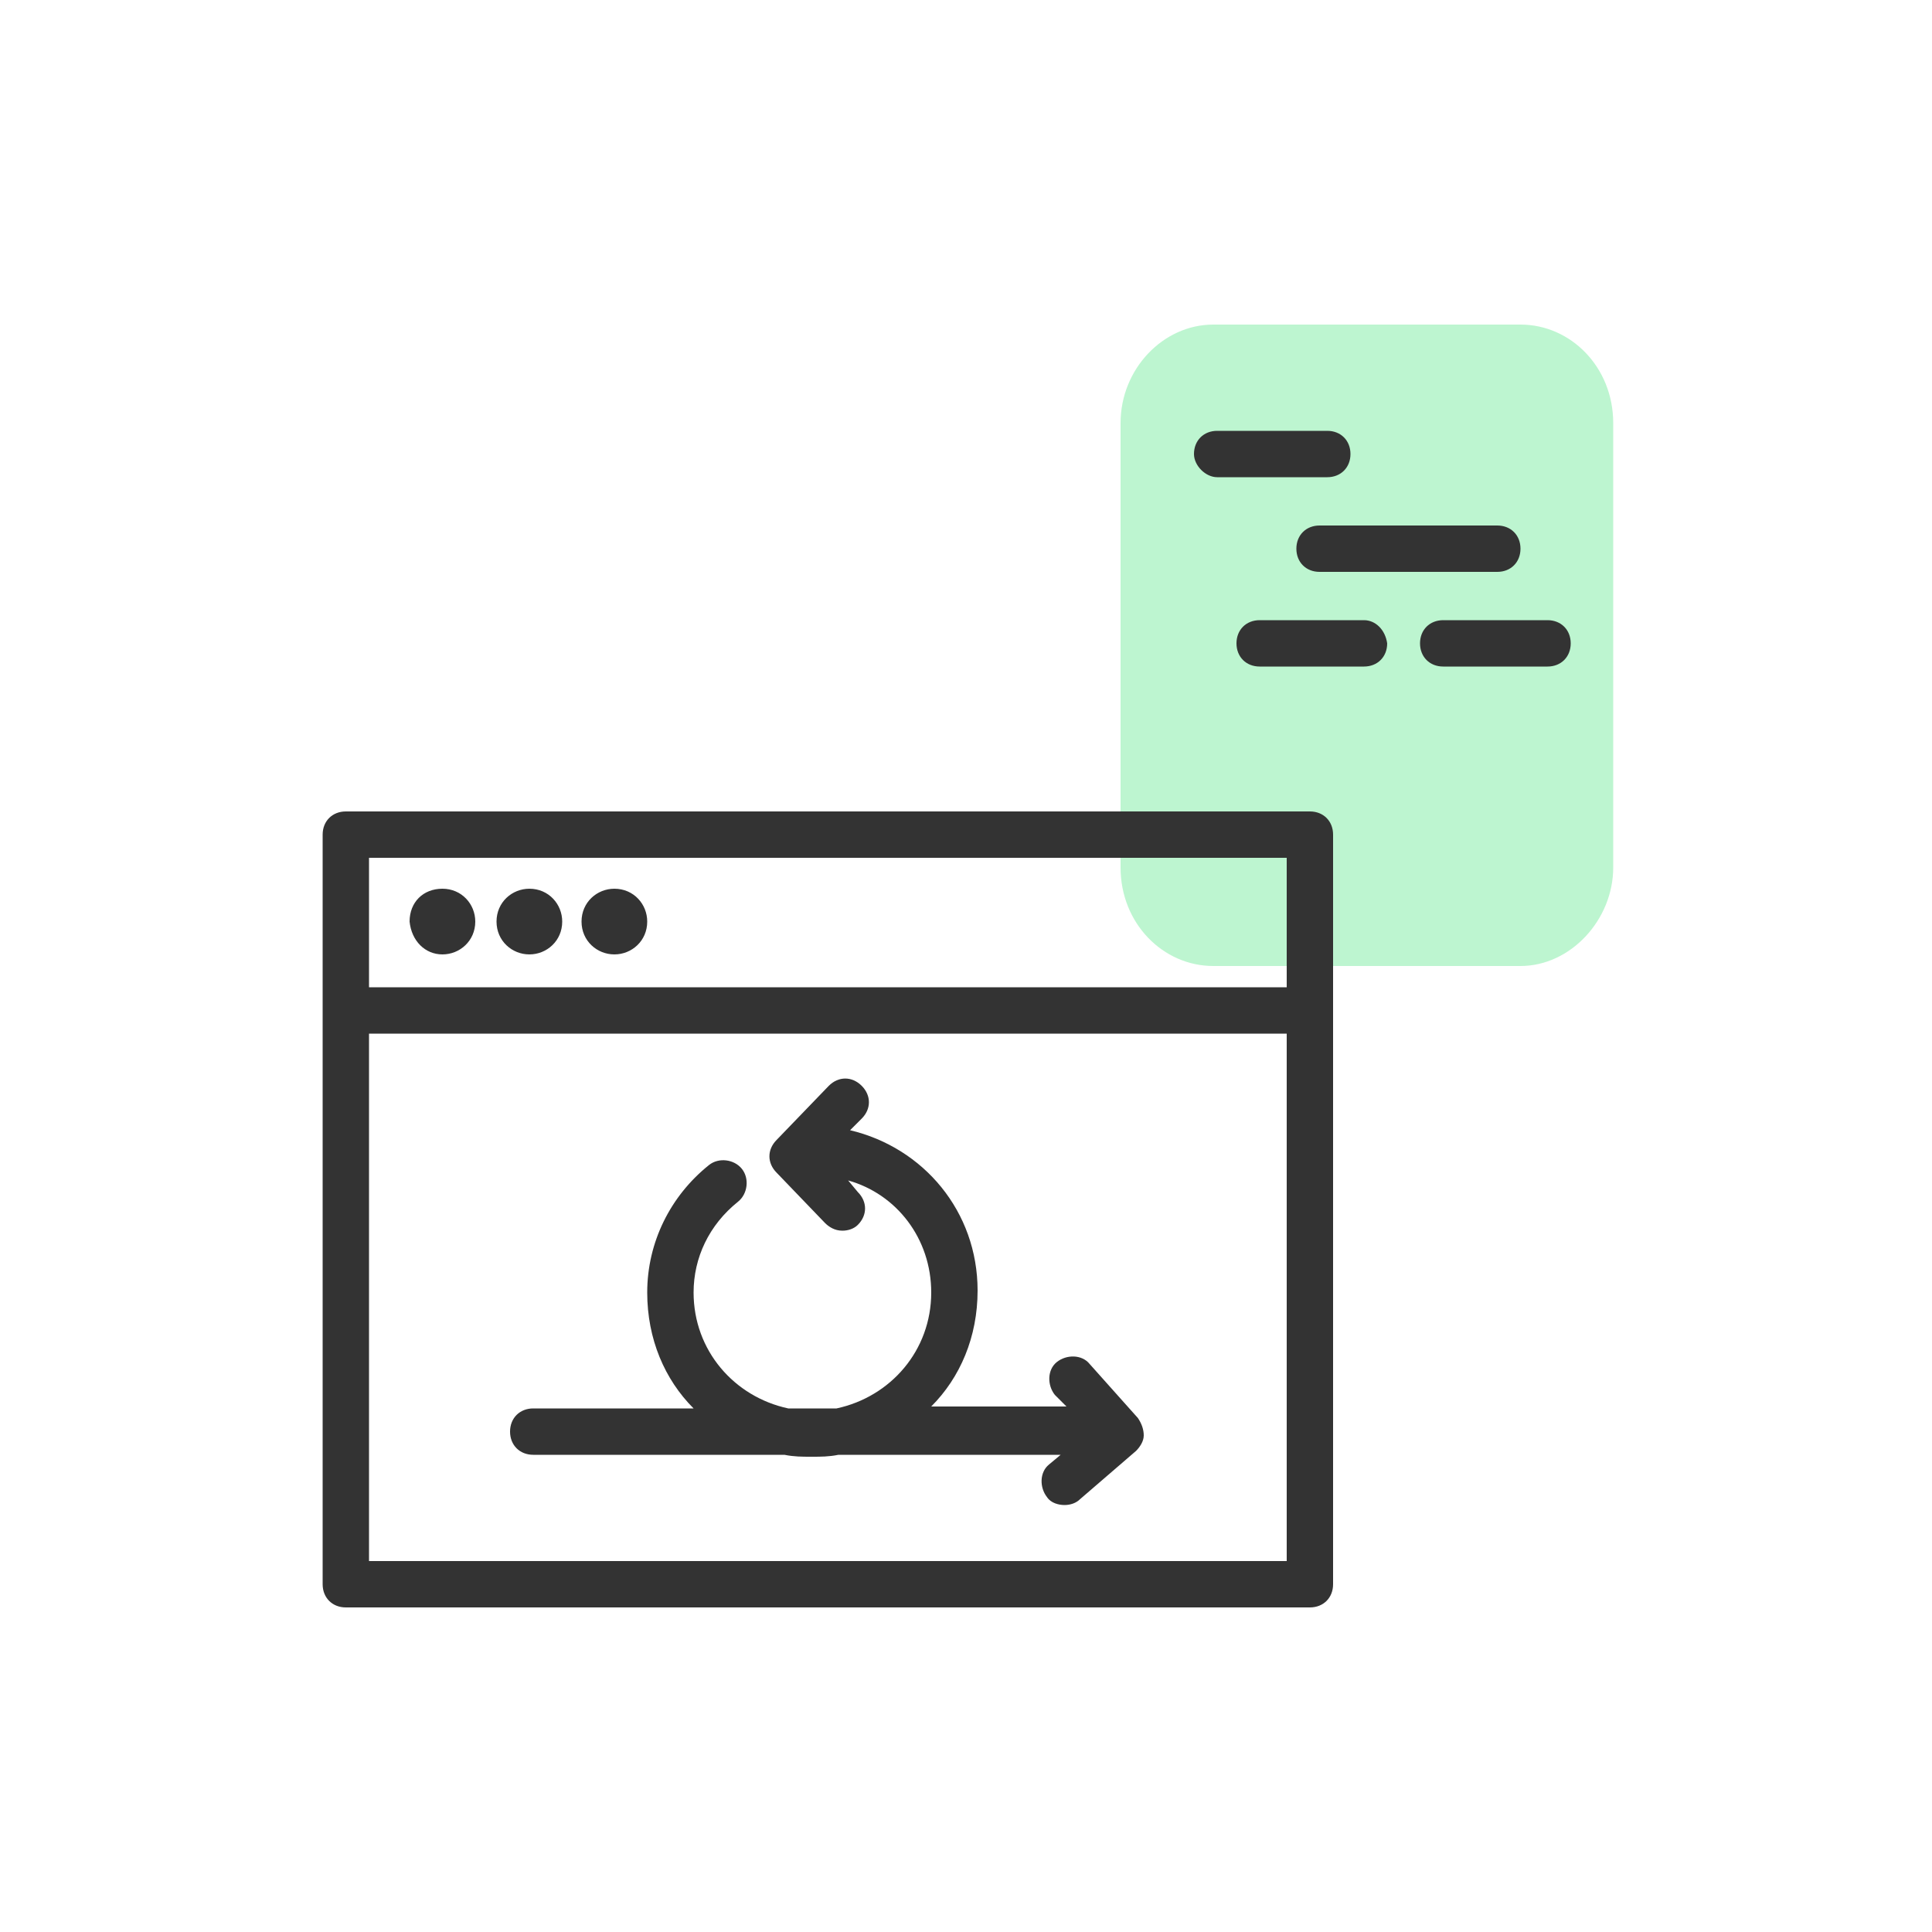 <?xml version="1.0" encoding="utf-8"?>
<!-- Generator: Adobe Illustrator 22.0.1, SVG Export Plug-In . SVG Version: 6.00 Build 0)  -->
<svg version="1.1" id="Layer_1" xmlns="http://www.w3.org/2000/svg" xmlns:xlink="http://www.w3.org/1999/xlink" x="0px" y="0px"
	 viewBox="0 0 100 100" style="enable-background:new 0 0 100 100;" xml:space="preserve">
<style type="text/css">
	.st0{fill:#BDF5D0;}
	.st1{fill:#333333;}
</style>
<g>
	<path class="st0" d="M83.5,44.9v-23c0-2.9-2.2-5.1-4.8-5.1l0,0H62.8c-2.6,0-4.8,2.3-4.8,5.1l0,0v23c0,2.9,2.2,5.1,4.8,5.1l0,0h15.9
		C81.3,50,83.5,47.6,83.5,44.9L83.5,44.9z"/>
</g>
<g>
	<path class="st1" d="M67.8,42H17.9c-0.7,0-1.2,0.5-1.2,1.2v38.8c0,0.7,0.5,1.2,1.2,1.2h49.9c0.7,0,1.2-0.5,1.2-1.2V43.2
		C69,42.5,68.5,42,67.8,42z M66.6,44.4v6.7H19.1v-6.7H66.6z M19.1,80.7V53.5h47.5v27.3H19.1z"/>
	<path class="st1" d="M22.9,49.4c0.9,0,1.7-0.7,1.7-1.7c0-0.9-0.7-1.7-1.7-1.7s-1.7,0.7-1.7,1.7C21.3,48.7,22,49.4,22.9,49.4z"/>
	<path class="st1" d="M27.4,49.4c0.9,0,1.7-0.7,1.7-1.7c0-0.9-0.7-1.7-1.7-1.7c-0.9,0-1.7,0.7-1.7,1.7
		C25.7,48.7,26.5,49.4,27.4,49.4z"/>
	<path class="st1" d="M31.8,49.4c0.9,0,1.7-0.7,1.7-1.7c0-0.9-0.7-1.7-1.7-1.7c-0.9,0-1.7,0.7-1.7,1.7
		C30.1,48.7,30.9,49.4,31.8,49.4z"/>
	<path class="st1" d="M63,24.7h5.7c0.7,0,1.2-0.5,1.2-1.2c0-0.7-0.5-1.2-1.2-1.2H63c-0.7,0-1.2,0.5-1.2,1.2
		C61.8,24.1,62.4,24.7,63,24.7z"/>
	<path class="st1" d="M67.1,28.4c0,0.7,0.5,1.2,1.2,1.2h9.2c0.7,0,1.2-0.5,1.2-1.2c0-0.7-0.5-1.2-1.2-1.2h-9.2
		C67.6,27.2,67.1,27.7,67.1,28.4z"/>
	<path class="st1" d="M70.6,32.1h-5.4c-0.7,0-1.2,0.5-1.2,1.2c0,0.7,0.5,1.2,1.2,1.2h5.4c0.7,0,1.2-0.5,1.2-1.2
		C71.7,32.6,71.2,32.1,70.6,32.1z"/>
	<path class="st1" d="M80.1,32.1h-5.4c-0.7,0-1.2,0.5-1.2,1.2c0,0.7,0.5,1.2,1.2,1.2h5.4c0.7,0,1.2-0.5,1.2-1.2
		C81.3,32.6,80.8,32.1,80.1,32.1z"/>
	<path class="st1" d="M56.4,70.6c-0.4-0.5-1.2-0.5-1.7-0.1c-0.5,0.4-0.5,1.2-0.1,1.7l0.6,0.6h-7c1.5-1.5,2.4-3.6,2.4-6
		c0-4.1-2.8-7.4-6.6-8.3l0.6-0.6c0.5-0.5,0.5-1.2,0-1.7c-0.5-0.5-1.2-0.5-1.7,0L40.2,59c-0.5,0.5-0.5,1.2,0,1.7l2.5,2.6
		c0.2,0.2,0.5,0.4,0.9,0.4c0.3,0,0.6-0.1,0.8-0.3c0.5-0.5,0.5-1.2,0-1.7l-0.5-0.6c2.5,0.7,4.3,3,4.3,5.8c0,3-2.1,5.4-4.9,6h-2.5
		c-2.8-0.6-4.9-3-4.9-6c0-1.8,0.8-3.5,2.3-4.7c0.5-0.4,0.6-1.2,0.2-1.7c-0.4-0.5-1.2-0.6-1.7-0.2c-2,1.6-3.2,4-3.2,6.6
		c0,2.4,0.9,4.5,2.4,6h-8.3c-0.7,0-1.2,0.5-1.2,1.2c0,0.7,0.5,1.2,1.2,1.2h13c0.5,0.1,0.9,0.1,1.4,0.1c0.5,0,0.9,0,1.4-0.1h11.5
		l-0.6,0.5c-0.5,0.4-0.5,1.2-0.1,1.7c0.2,0.3,0.6,0.4,0.9,0.4c0.3,0,0.6-0.1,0.8-0.3l2.9-2.5c0.2-0.2,0.4-0.5,0.4-0.8
		c0-0.3-0.1-0.6-0.3-0.9L56.4,70.6z"/>
</g>
</svg>
